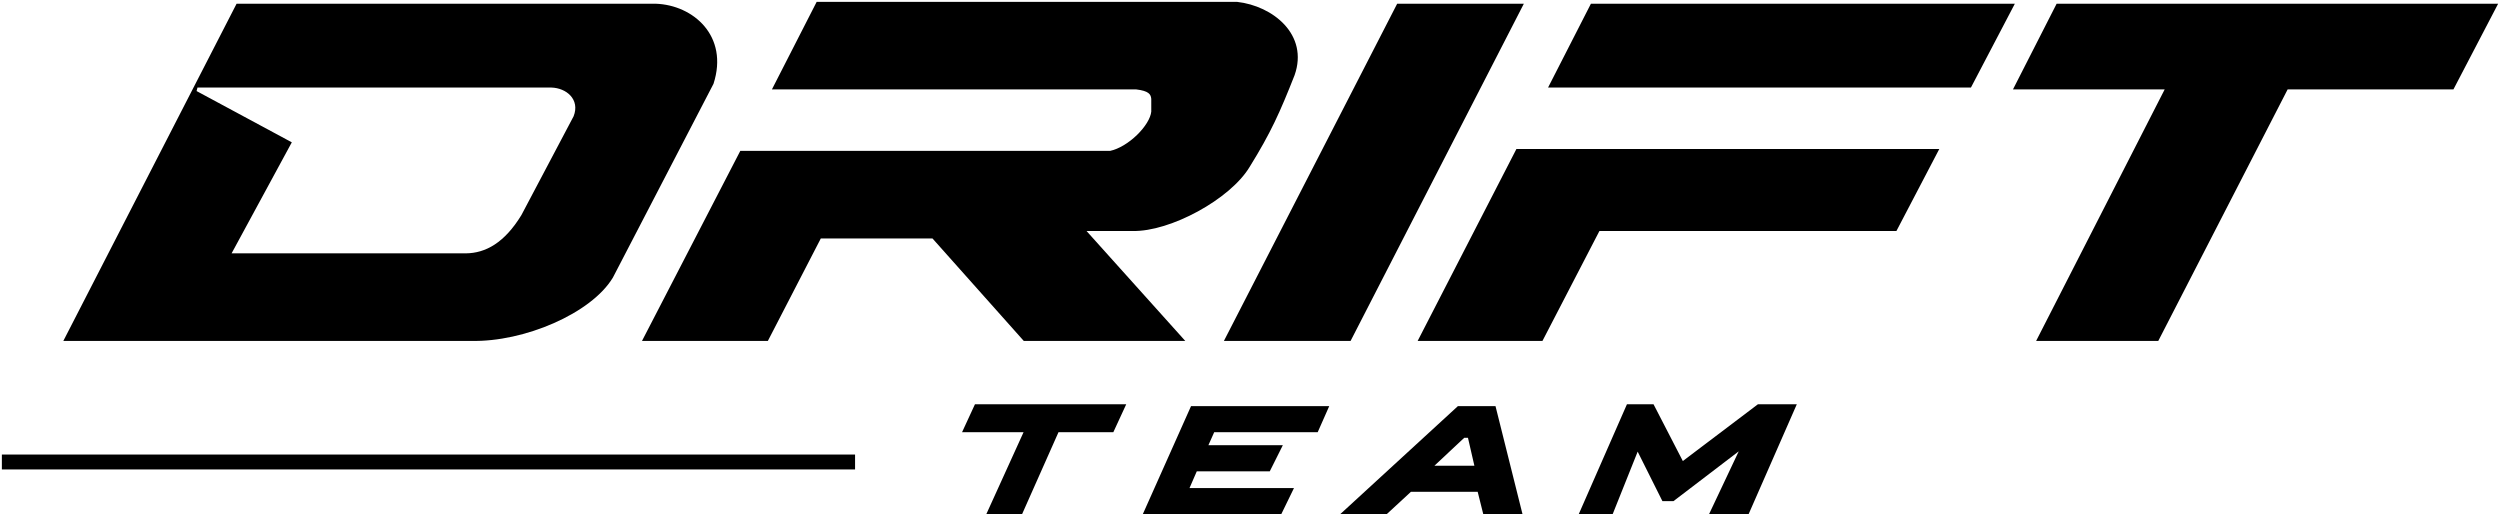 <?xml version="1.0" encoding="UTF-8"?> <svg xmlns="http://www.w3.org/2000/svg" width="671" height="138" viewBox="0 0 671 138" fill="none"><path d="M432.5 137.5H424.5L437 109H443.5L451.5 124.5L472 109H481.5L469 137.5H459.5L468 119.5L449 134H446.5L439.5 120L432.5 137.5Z" fill="black" stroke="black"></path><path d="M408.641 138H398.109L396.609 132H378.695L372.339 137.867L372.195 138H359.716L360.662 137.132L391.162 109.132L391.306 109H401.391L408.641 138ZM393 117.5L385 125H395.723L394 117.5H393Z" fill="black"></path><path d="M259 115.5L262 109H301.5L298.5 115.5H283.774L274 137.5H265.5L275.5 115.5H259Z" fill="black" stroke="black"></path><path d="M0.5 124H229.5" stroke="black" stroke-width="4"></path><path d="M669.675 1.5L658.196 23.5H613.695L613.556 23.771L578.978 91H547.317L581.445 24.227L581.817 23.5H541.096L552.306 1.5H669.675Z" fill="black" stroke="black"></path><path d="M519.674 40.5L508.697 61.5H428.981L428.841 61.77L413.695 91H381.319L407.305 40.5H519.674Z" fill="black" stroke="black"></path><path d="M408.181 1.5L362.194 91H329.318L375.305 1.5H408.181Z" fill="black" stroke="black"></path><path d="M539.958 1.5L528.697 23H416.317L427.306 1.5H539.958Z" fill="black" stroke="black"></path><path d="M176 1C186.065 1.338 195.661 9.676 191.5 22.5L164.5 74.5C158.718 84.138 140.633 91.829 126.5 91.5H17L63.5 1H176ZM53 23.5L52.763 24.44L78.321 38.202L62.56 67.262L62.16 68H125.004C130.331 67.962 135.402 65.153 139.927 57.761L139.942 57.733L153.942 31.233L153.955 31.209L153.965 31.183C154.844 28.947 154.361 27.024 153.114 25.66C151.891 24.322 149.972 23.562 148.016 23.5H53Z" fill="black"></path><path d="M219.5 1L208 23.5H305C308.455 23.908 309.36 24.89 309.5 26.5V30C309.098 33.968 303.118 39.926 298 41H199L173.135 91H205.79L220 63.5H250.5L275 91H317L290.5 61.5H304C313.841 61.729 329.858 53.102 335 44.5C340.665 35.359 343.094 29.909 347 20C350.696 9.506 341.358 2.067 332 1H219.5Z" fill="black" stroke="black"></path><path d="M320 109.5H356L353.345 115.5H325.567L323.562 120H343.5L340.5 126H320.892L318.5 131.5H346.5L343.581 137.5H307.5L320 109.5Z" fill="black" stroke="black"></path></svg> 